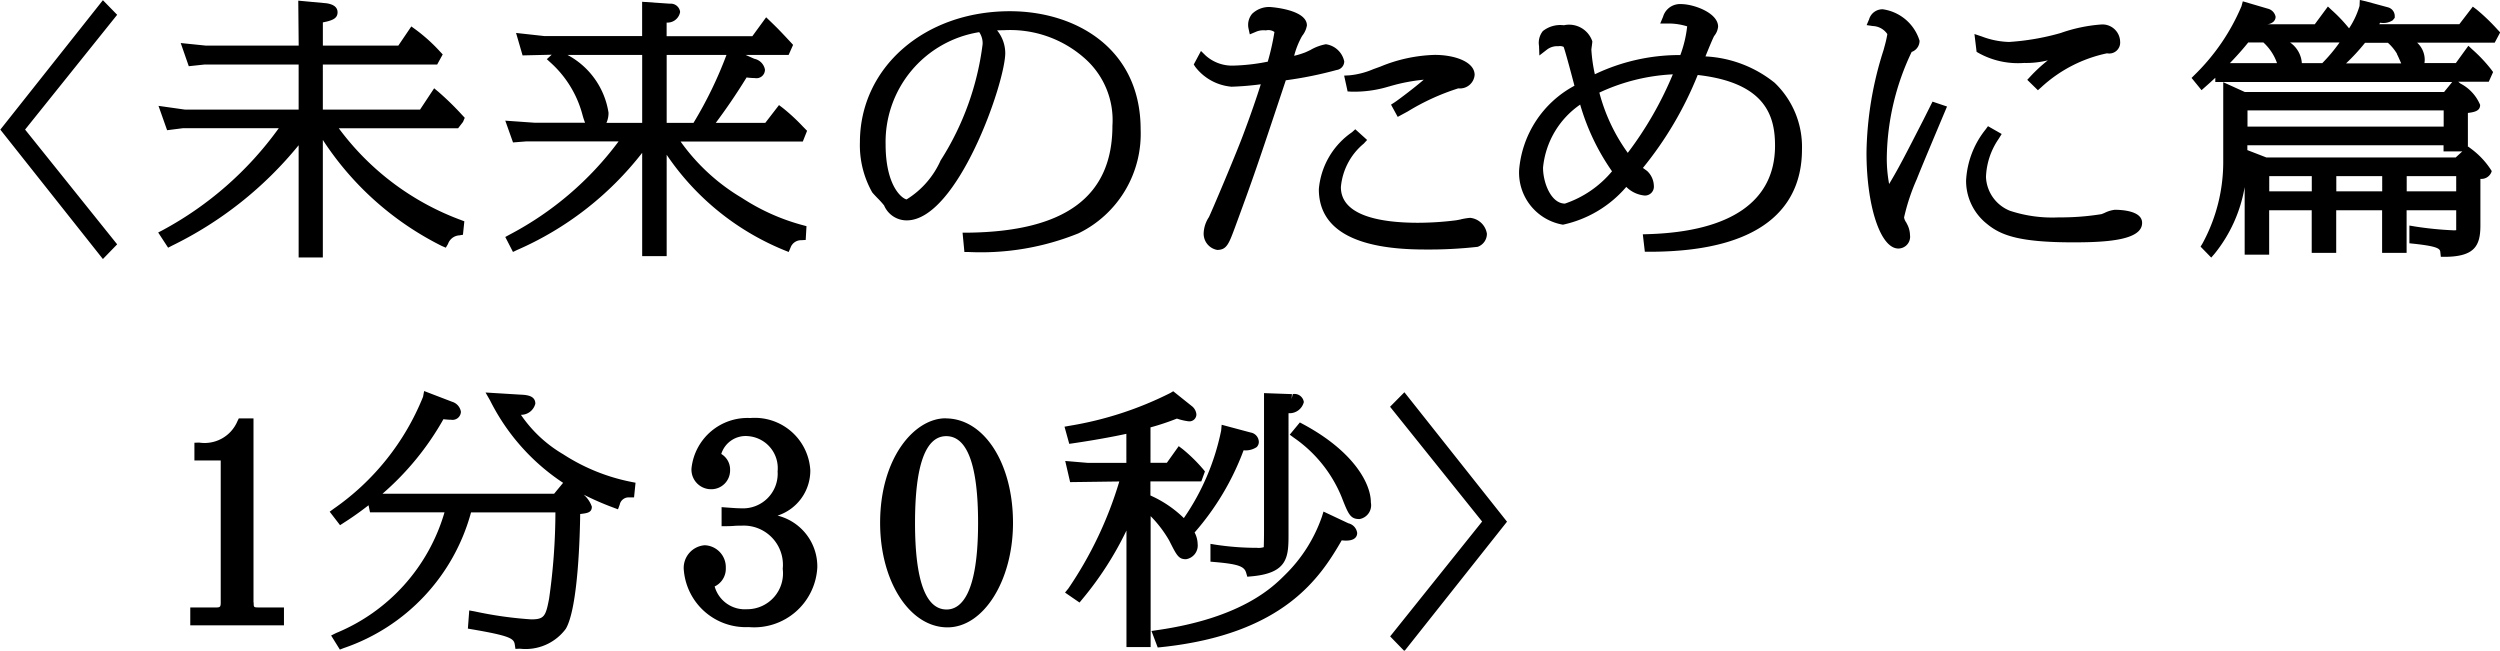 <svg xmlns="http://www.w3.org/2000/svg" width="102.063" height="26.562" viewBox="0 0 102.063 26.562">
  <defs>
    <style>
      .cls-1 {
        fill-rule: evenodd;
      }
    </style>
  </defs>
  <path id="シェイプ_48" data-name="シェイプ 48" class="cls-1" d="M16.326,798.227l-4.188,5.284,4.188,5.283,0.582-.6-3.759-4.685,3.759-4.686Zm13.836,10.034,0.163,0.07,0.09-.152a0.519,0.519,0,0,1,.461-0.351l0.149-.025,0.057-.549-0.145-.055a10.89,10.89,0,0,1-4.98-3.743h4.87l0.2-.259,0.072-.169-0.116-.124a11.61,11.61,0,0,0-.963-0.939l-0.171-.142-0.576.871H25.305v-1.84h4.667l0.227-.413-0.1-.106a6.858,6.858,0,0,0-1.015-.916l-0.167-.121-0.531.784h-3.08v-0.949c0.413-.078.6-0.172,0.6-0.412,0-.138-0.073-0.313-0.457-0.369l-1.147-.106,0.017,1.836H20.54l-1.037-.106,0.329,0.946,0.649-.069h3.836v1.84l-4.645,0-1.076-.152,0.351,0.994,0.647-.082h3.912a14.025,14.025,0,0,1-4.732,4.158l-0.191.1,0.405,0.62,0.161-.083a15.327,15.327,0,0,0,5.168-4.1v4.583h0.988v-4.8A12.385,12.385,0,0,0,30.162,808.261Zm13.979,0.172,0.183,0.073,0.076-.181a0.459,0.459,0,0,1,.441-0.3l0.177-.01,0.032-.563-0.157-.042a8.612,8.612,0,0,1-2.483-1.113,8.183,8.183,0,0,1-2.5-2.3H44.9l0.174-.438-0.169-.172a7.925,7.925,0,0,0-.819-0.758l-0.158-.12-0.561.727H41.346c0.4-.537.793-1.1,1.259-1.855a2.609,2.609,0,0,0,.336.025,0.346,0.346,0,0,0,.413-0.348,0.551,0.551,0,0,0-.432-0.438l-0.358-.159h1.757l0.182-.41-0.091-.1c-0.5-.536-0.555-0.589-0.844-0.868l-0.165-.158-0.563.771h-3.5v-0.555a0.524,0.524,0,0,0,.551-0.434,0.383,0.383,0,0,0-.412-0.337l-1.139-.078v1.4H34.354l-1.161-.128,0.266,0.917,1.19-.028-0.2.182,0.162,0.148a4.368,4.368,0,0,1,1.3,2.148,3.106,3.106,0,0,0,.1.3H33.97l-1.217-.086,0.316,0.889,0.55-.043H37.38a13.166,13.166,0,0,1-4.457,3.81l-0.17.093,0.314,0.611,0.175-.083a13.1,13.1,0,0,0,5.1-3.964v4.217h1v-4.137A10.655,10.655,0,0,0,44.141,808.433Zm-8.851-7.972h3.052v2.775h-1.46a0.972,0.972,0,0,0,.086-0.416A3.23,3.23,0,0,0,35.291,800.461Zm4.052,2.775v-2.775h2.442a16.531,16.531,0,0,1-1.347,2.775h-1.1Zm9.8,3.98c2.066,0,4.023-5.616,4.023-6.838a1.489,1.489,0,0,0-.334-0.92c0.085,0,.179-0.006.284-0.006a4.584,4.584,0,0,1,3.325,1.177,3.36,3.36,0,0,1,1.1,2.723c0,2.89-1.93,4.319-5.9,4.366l-0.218,0,0.075,0.79H51.68a10.61,10.61,0,0,0,4.473-.763,4.516,4.516,0,0,0,2.539-4.237c0-3.337-2.681-4.831-5.337-4.831-3.491,0-6.124,2.3-6.124,5.351a3.915,3.915,0,0,0,.5,2.04c0.03,0.042.122,0.139,0.221,0.242a3.646,3.646,0,0,1,.266.295A1,1,0,0,0,49.144,807.216Zm1.388-2.456a3.578,3.578,0,0,1-1.393,1.6c-0.17-.027-0.857-0.515-0.857-2.254a4.539,4.539,0,0,1,3.822-4.574,0.8,0.8,0,0,1,.139.486A11.452,11.452,0,0,1,50.532,804.76Zm11.85-3a11.956,11.956,0,0,0,1.217-.1c-0.168.537-.412,1.243-0.681,1.959-0.279.773-1.358,3.315-1.439,3.468a1.269,1.269,0,0,0-.211.625,0.672,0.672,0,0,0,.551.71c0.384,0,.473-0.238.725-0.916,0.759-2.061.9-2.472,2.076-6.009a15.856,15.856,0,0,0,2.077-.421,0.356,0.356,0,0,0,.309-0.351,0.894,0.894,0,0,0-.75-0.7,1.934,1.934,0,0,0-.633.236c-0.109.052-.206,0.1-0.262,0.116a3.2,3.2,0,0,1-.4.12,3.332,3.332,0,0,1,.327-0.813,0.928,0.928,0,0,0,.194-0.426c0-.661-1.5-0.753-1.513-0.753a1,1,0,0,0-.726.28,0.706,0.706,0,0,0-.147.587l0.054,0.25,0.239-.1a0.784,0.784,0,0,1,.418-0.062,0.423,0.423,0,0,1,.349.066,10.047,10.047,0,0,1-.272,1.21,8.125,8.125,0,0,1-1.389.161,1.619,1.619,0,0,1-1.147-.41l-0.191-.187-0.295.552,0.065,0.1A2.084,2.084,0,0,0,62.382,801.757Zm9.38,5.417c-0.085.016-.161,0.032-0.2,0.037a12.656,12.656,0,0,1-1.543.1c-1.437,0-3.15-.252-3.15-1.457a2.6,2.6,0,0,1,.935-1.776l0.136-.148-0.483-.437-0.134.121a3.146,3.146,0,0,0-1.354,2.325c0,1.634,1.455,2.463,4.324,2.463a18,18,0,0,0,2.158-.109,0.561,0.561,0,0,0,.379-0.537,0.77,0.77,0,0,0-.687-0.647A2.714,2.714,0,0,0,71.762,807.174Zm-4.619-5.225,0.151,0.009a4.84,4.84,0,0,0,1.522-.207l0.052-.014a7.359,7.359,0,0,1,1.384-.267c-0.424.365-1.056,0.835-1.181,0.918l-0.155.1,0.273,0.5,0.41-.222a9.322,9.322,0,0,1,2.064-.943,0.6,0.6,0,0,0,.666-0.549c0-.537-0.817-0.817-1.624-0.817a6.227,6.227,0,0,0-2.228.48l-0.277.1a3.265,3.265,0,0,1-.977.254L67,801.306Zm14.608-1.427c0.122-.306.309-0.756,0.358-0.838a0.706,0.706,0,0,0,.16-0.379c0-.563-0.993-0.922-1.512-0.922a0.72,0.72,0,0,0-.735.516l-0.116.277h0.3a2.563,2.563,0,0,1,.8.116,4.849,4.849,0,0,1-.279,1.172H80.617a8.012,8.012,0,0,0-3.382.784,6.468,6.468,0,0,1-.142-1c0-.026.009-0.085,0.017-0.145,0.012-.082.022-0.166,0.022-0.2a1,1,0,0,0-1.163-.656,1.144,1.144,0,0,0-.856.237,0.766,0.766,0,0,0-.157.607l0.014,0.391,0.309-.24a0.687,0.687,0,0,1,.465-0.139,0.367,0.367,0,0,1,.216.026c0.048,0.113.27,0.924,0.442,1.588a4.3,4.3,0,0,0-2.258,3.432,2.155,2.155,0,0,0,1.788,2.24,4.707,4.707,0,0,0,2.586-1.543,1.227,1.227,0,0,0,.75.353,0.364,0.364,0,0,0,.376-0.4,0.859,0.859,0,0,0-.272-0.6c-0.026-.021-0.1-0.074-0.175-0.127a14.626,14.626,0,0,0,2.237-3.795c2.795,0.317,3.157,1.7,3.157,2.886,0,2.259-1.789,3.508-5.175,3.612l-0.223.007,0.083,0.712h0.178c5.155,0,6.237-2.269,6.237-4.172a3.62,3.62,0,0,0-1.117-2.728A4.895,4.895,0,0,0,81.75,800.522Zm-6.63,4.549a3.531,3.531,0,0,1,1.517-2.585,9.186,9.186,0,0,0,1.3,2.723,4.293,4.293,0,0,1-1.922,1.319C75.44,806.528,75.12,805.667,75.12,805.071Zm3.461-.614A7.4,7.4,0,0,1,77.419,802a7.969,7.969,0,0,1,3-.746A14.6,14.6,0,0,1,78.581,804.457Zm14.332-4.071a3.309,3.309,0,0,0,1.843.4,3.657,3.657,0,0,0,.974-0.107,6.4,6.4,0,0,0-.708.653l-0.133.143,0.435,0.425,0.14-.124a5.666,5.666,0,0,1,2.683-1.384,0.446,0.446,0,0,0,.534-0.475,0.721,0.721,0,0,0-.787-0.7,6.367,6.367,0,0,0-1.63.343l-0.05.015a9.994,9.994,0,0,1-2.07.354,3.377,3.377,0,0,1-1.111-.224l-0.3-.1,0.088,0.727Zm-2.263,2.72c-0.769,1.5-1.006,1.963-1.4,2.622a5.648,5.648,0,0,1-.095-1.113,10.3,10.3,0,0,1,1.015-4.279,0.48,0.48,0,0,0,.322-0.457,1.838,1.838,0,0,0-1.5-1.284,0.569,0.569,0,0,0-.56.41l-0.1.236,0.252,0.038a0.748,0.748,0,0,1,.593.329,4.438,4.438,0,0,1-.118.517l-0.033.125a14.314,14.314,0,0,0-.7,4.185c0,2.2.571,3.927,1.3,3.927a0.481,0.481,0,0,0,.476-0.55,1.006,1.006,0,0,0-.1-0.409l-0.056-.109a0.477,0.477,0,0,1-.086-0.2,8.354,8.354,0,0,1,.524-1.575c0.137-.359.829-2,1.09-2.622l0.14-.332-0.592-.2Zm7.791,3.677a1.286,1.286,0,0,0-.4.127c-0.057.023-.107,0.044-0.125,0.049a10.488,10.488,0,0,1-1.75.132,5.518,5.518,0,0,1-1.986-.271,1.554,1.554,0,0,1-.976-1.377,2.923,2.923,0,0,1,.517-1.557l0.124-.2-0.559-.319-0.106.145a3.628,3.628,0,0,0-.788,2.072,2.241,2.241,0,0,0,.847,1.768c0.578,0.48,1.342.758,3.539,0.758,1.385,0,2.8-.094,2.8-0.794C99.579,806.835,98.783,806.783,98.441,806.783Zm15.755-7.244-0.094-.1a8.234,8.234,0,0,0-.865-0.833l-0.158-.119-0.549.716h-3.272l0.041-.06a0.7,0.7,0,0,0,.511-0.1l0.082-.1v-0.087a0.372,0.372,0,0,0-.285-0.343l-0.9-.244-0.241-.056-0.012.248a3.37,3.37,0,0,1-.427.912,6.3,6.3,0,0,0-.7-0.737l-0.164-.154-0.536.725h-1.957a0.429,0.429,0,0,0,.264-0.1,0.274,0.274,0,0,0,.094-0.208,0.427,0.427,0,0,0-.318-0.329l-1.021-.3-0.054.2a8.574,8.574,0,0,1-1.911,2.8l-0.127.127,0.407,0.5,0.156-.138c0.144-.127.28-0.25,0.406-0.368v0.174h9.671l-0.331.407h-8.135l-0.881-.4v3.2a6.949,6.949,0,0,1-.846,3.382l-0.079.131,0.435,0.447,0.143-.165a5.92,5.92,0,0,0,1.222-2.712v2.759h1v-1.815h1.737v1.741h1v-1.741h1.874v1.741h1v-1.741H112.4v0.755c0,0.032,0,.052,0,0.059a0.637,0.637,0,0,1-.107.006,14,14,0,0,1-1.571-.156l-0.233-.039v0.724l0.18,0.019c1.059,0.112,1.071.224,1.084,0.353l0.019,0.181,0.182,0c1.206-.011,1.434-0.46,1.434-1.283v-1.9a0.437,0.437,0,0,0,.463-0.318,3.3,3.3,0,0,0-.828-0.9l-0.134-.1-0.012.012V802.83c0.3-.036.5-0.094,0.5-0.328a1.732,1.732,0,0,0-.807-0.874l-0.087-.073h1.247l0.176-.394-0.068-.094a6.091,6.091,0,0,0-.776-0.825l-0.165-.154-0.511.705h-1.283a0.746,0.746,0,0,0,.012-0.14,0.952,0.952,0,0,0-.309-0.691h3.165Zm-6.69,6.49V805.41h1.874v0.619h-1.874Zm-2.738,0V805.41h1.737v0.619h-1.737Zm5.612,0V805.41H112.4v0.619H110.38Zm-6.5-2.644v-0.662h8.009v0.662h-8.009Zm6.1-2.962c0.027,0.042.11,0.232,0.175,0.381h-2.251a8.333,8.333,0,0,0,.776-0.842h0.931A1.864,1.864,0,0,1,109.987,800.423Zm-5.449-.472a2.063,2.063,0,0,1,.555.842h-1.924c0.363-.375.608-0.667,0.747-0.842h0.622Zm1.076,0h2.032a6.693,6.693,0,0,1-.671.807l-0.034.035h-0.835A1.113,1.113,0,0,0,105.614,799.951Zm-1.732,4.195h8.009V804.4h0.766l-0.269.247h-7.731l-0.775-.3v-0.2Zm-81.4,18.667V815.3h-0.6l-0.055.112a1.454,1.454,0,0,1-1.564.875l-0.193.007v0.724h1.074v5.8c0,0.171-.027.2-0.175,0.2H19.893v0.729h3.825v-0.729H22.668C22.481,823.017,22.481,823.005,22.481,822.813ZM35.11,816.76a5.354,5.354,0,0,1-1.718-1.606,0.6,0.6,0,0,0,.588-0.455c0-.342-0.376-0.358-0.627-0.37l-1.406-.086,0.184,0.321a8.675,8.675,0,0,0,2.983,3.367l-0.367.445H27.74a11.449,11.449,0,0,0,2.488-3.043,2.749,2.749,0,0,0,.314.023,0.343,0.343,0,0,0,.4-0.327,0.512,0.512,0,0,0-.358-0.407l-1.144-.439-0.044.235a10.2,10.2,0,0,1-3.646,4.57l-0.165.121,0.423,0.551,0.154-.1c0.246-.156.6-0.394,1.009-0.714l0.06,0.289h3.041a7.629,7.629,0,0,1-4.429,4.929l-0.2.1L26,824.738l0.155-.06a8.083,8.083,0,0,0,5.2-5.54H34.8a25.266,25.266,0,0,1-.258,3.521c-0.136.718-.2,0.846-0.728,0.846a15.687,15.687,0,0,1-2.314-.326l-0.218-.039-0.056.742,0.179,0.031c1.547,0.265,1.7.374,1.736,0.619l0.027,0.178,0.18-.008a2.042,2.042,0,0,0,1.874-.809c0.511-.857.58-3.911,0.589-4.69,0.317-.033.476-0.07,0.476-0.3a1.145,1.145,0,0,0-.335-0.491,11.687,11.687,0,0,0,1.215.53l0.187,0.07,0.07-.186a0.372,0.372,0,0,1,.4-0.3H38.01l0.061-.6-0.18-.035A7.927,7.927,0,0,1,35.11,816.76Zm8.759,2.509a1.932,1.932,0,0,0,1.337-1.851,2.27,2.27,0,0,0-2.45-2.133,2.3,2.3,0,0,0-2.4,2.048,0.8,0.8,0,0,0,.788.859,0.768,0.768,0,0,0,.787-0.784,0.742,0.742,0,0,0-.36-0.656,1.043,1.043,0,0,1,1.1-.727,1.31,1.31,0,0,1,1.2,1.436,1.414,1.414,0,0,1-1.487,1.51c-0.145,0-.3-0.011-0.585-0.032l-0.215-.016V819.7h0.2c0.044,0,.172,0,0.3-0.011s0.272-.01.321-0.01a1.6,1.6,0,0,1,1.675,1.764,1.464,1.464,0,0,1-1.462,1.648,1.277,1.277,0,0,1-1.317-.93,0.8,0.8,0,0,0,.455-0.76,0.894,0.894,0,0,0-.862-0.922,0.927,0.927,0,0,0-.851,1.028,2.539,2.539,0,0,0,2.649,2.313,2.58,2.58,0,0,0,2.8-2.44A2.139,2.139,0,0,0,43.869,819.269Zm6.862-3.973c-1.286,0-2.675,1.632-2.675,4.267,0,2.393,1.208,4.268,2.75,4.268,1.475,0,2.675-1.914,2.675-4.268C53.481,817.131,52.3,815.3,50.731,815.3Zm-1.25,4.267c0-2.347.429-3.538,1.274-3.538,0.862,0,1.3,1.191,1.3,3.538,0,2.925-.7,3.539-1.287,3.539C49.914,823.1,49.481,821.911,49.481,819.563Zm11.062,1.486a0.565,0.565,0,0,0,.476-0.625,1.05,1.05,0,0,0-.124-0.466,10.832,10.832,0,0,0,2-3.356,0.814,0.814,0,0,0,.531-0.128,0.294,0.294,0,0,0,.091-0.213,0.4,0.4,0,0,0-.336-0.385L62,815.56l-0.021.236a9.688,9.688,0,0,1-1.523,3.574,4.672,4.672,0,0,0-1.365-.923v-0.574h2.077l0.149-.407-0.07-.088a6.549,6.549,0,0,0-.835-0.82l-0.165-.125-0.484.679H59.094v-1.445a10.214,10.214,0,0,0,1.078-.359,2.4,2.4,0,0,0,.484.112,0.285,0.285,0,0,0,.312-0.285,0.482,0.482,0,0,0-.187-0.337l-0.759-.606-0.118.071A14.243,14.243,0,0,1,55.8,815.6l-0.216.039,0.193,0.7,0.174-.025c0.293-.043,1.256-0.188,2.158-0.384v1.185H56.523l-0.91-.077,0.2,0.864,2.008-.027a15.774,15.774,0,0,1-2.079,4.368l-0.137.168,0.592,0.407,0.116-.141a13.5,13.5,0,0,0,1.8-2.8v4.76h0.987v-5.347a4.857,4.857,0,0,1,.76,1C60.167,820.9,60.241,821.049,60.543,821.049Zm4.794-5.506-0.145-.078-0.413.5,0.17,0.125a5.448,5.448,0,0,1,1.943,2.408c0.282,0.719.357,0.912,0.736,0.912a0.574,0.574,0,0,0,.463-0.678C68.092,817.946,67.37,816.637,65.337,815.543Zm1.837,4.04-1.017-.479-0.068.219a6.122,6.122,0,0,1-1.508,2.37c-0.48.48-1.752,1.752-5.2,2.249l-0.247.037,0.255,0.674,0.153-.015c5.025-.53,6.5-2.879,7.359-4.36,0.6,0.072.631-.215,0.631-0.3A0.468,0.468,0,0,0,67.174,819.583Zm-5.4.877-0.232-.038v0.727l0.183,0.016c1,0.086,1.2.19,1.275,0.44l0.046,0.159,0.164-.015c1.519-.133,1.519-0.815,1.519-1.761v-4.9a0.6,0.6,0,0,0,.625-0.455,0.383,0.383,0,0,0-.454-0.324l-0.045.2,0.014-.2-1.14-.041v5.549c0,0.616-.015.738-0.007,0.739a0.685,0.685,0,0,1-.28.028A11.174,11.174,0,0,1,61.775,820.46Zm7.1-5.635,3.759,4.686L68.878,824.2l0.582,0.6,4.189-5.283-4.189-5.284Z" transform="translate(-12.125 -798.219)"/>
</svg>
